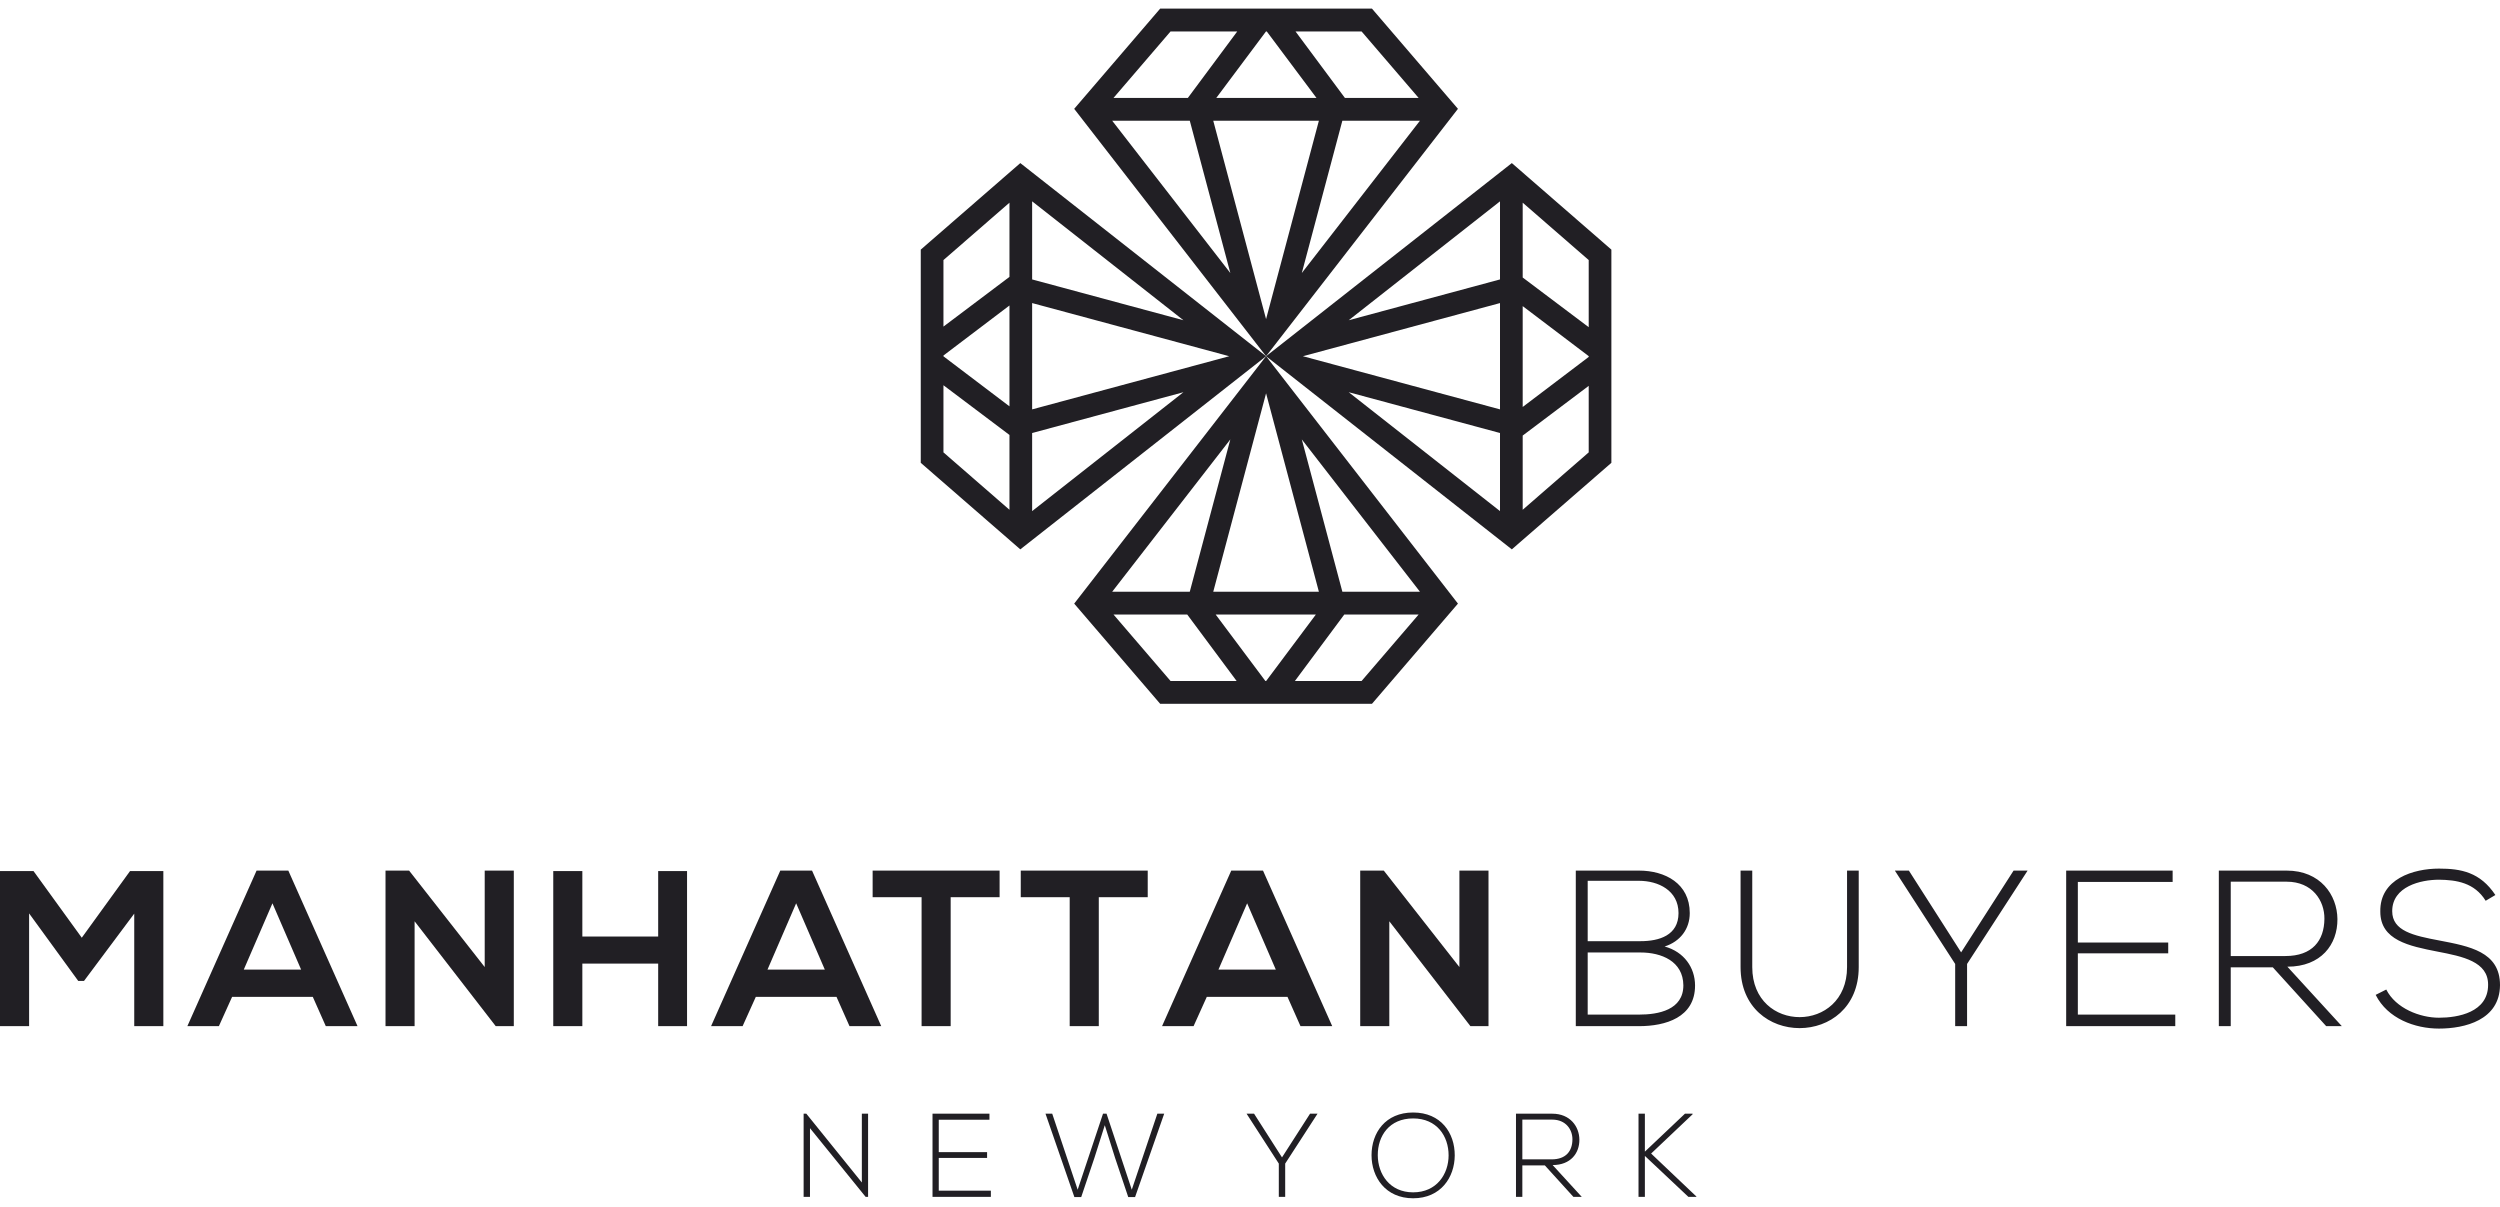 <svg width="145" height="70" viewBox="0 0 145 70" fill="none" xmlns="http://www.w3.org/2000/svg">
    <g clip-path="url(#clip0_875_60200)">
        <path fill-rule="evenodd" clip-rule="evenodd"
              d="M67.29 0.5H79.574L84.561 6.312L73.432 20.66L62.303 6.312L67.29 0.5ZM70.545 5.679L73.427 1.824H73.473L76.355 5.679H70.545ZM71.76 1.824L68.896 5.679H64.584L67.892 1.824H71.76ZM75.14 1.824L78.004 5.679H82.28L78.972 1.824H75.14ZM70.369 7.003L73.432 18.509L76.495 7.003H70.369ZM71.359 15.835L69.008 7.003H64.508L71.359 15.835ZM75.505 15.835L77.856 7.003H82.356L75.505 15.835Z"
              fill="#211F24"/>
        <path fill-rule="evenodd" clip-rule="evenodd"
              d="M93.46 14.478V26.844L87.686 31.863L73.432 20.661L87.686 9.459L93.46 14.478ZM88.316 17.755L92.145 20.656V20.702L88.316 23.604V17.755ZM92.145 18.977L88.316 16.095V11.755L92.145 15.084V18.977ZM92.145 22.38L88.316 25.263V29.567L92.145 26.238V22.38ZM87 17.578L75.569 20.661L87 23.744V17.578ZM78.225 18.574L87 16.207V11.678L78.225 18.574ZM78.225 22.748L87 25.115V29.644L78.225 22.748Z"
              fill="#211F24"/>
        <path fill-rule="evenodd" clip-rule="evenodd"
              d="M79.574 40.821H67.29L62.303 35.01L73.432 20.661L84.561 35.01L79.574 40.821ZM76.32 35.643L73.437 39.497H73.392L70.509 35.643H76.32ZM75.104 39.497L77.968 35.643H82.28L78.972 39.497H75.104ZM71.724 39.497L68.86 35.643H64.584L67.892 39.497H71.724ZM76.495 34.319L73.432 22.812L70.369 34.319H76.495ZM75.505 25.486L77.857 34.319H82.356L75.505 25.486ZM71.359 25.486L69.007 34.319H64.508L71.359 25.486Z"
              fill="#211F24"/>
        <path fill-rule="evenodd" clip-rule="evenodd"
              d="M53.404 26.844V14.478L59.178 9.459L73.432 20.661L59.178 31.863L53.404 26.844ZM58.549 23.568L54.72 20.666V20.62L58.549 17.718V23.568ZM54.72 22.344L58.549 25.227V29.567L54.72 26.238V22.344ZM54.72 18.942L58.549 16.059V11.755L54.72 15.084V18.942ZM59.864 23.744L71.295 20.661L59.864 17.578V23.744ZM68.639 22.748L59.864 25.115V29.644L68.639 22.748ZM68.639 18.574L59.864 16.207V11.677L68.639 18.574Z"
              fill="#211F24"/>
        <path fill-rule="evenodd" clip-rule="evenodd"
              d="M7.786 59.517H9.474V50.521H7.543L4.743 54.388L1.943 50.521H0V59.517H1.688V52.977L4.539 56.896H4.871L7.786 52.99V59.517ZM18.896 59.517H20.737L16.723 50.495H14.881L10.867 59.517H12.695L13.462 57.818H18.142L18.896 59.517ZM17.464 56.235H14.14L15.802 52.391L17.464 56.235ZM28.113 56.089L23.728 50.495H22.36V59.517H24.047V53.434L28.752 59.517H29.801V50.495H28.113V56.089ZM39.849 59.517V50.521H38.174V54.317H33.776V50.521H32.089V59.517H33.776V55.888H38.174V59.517H39.849ZM49.271 59.517H51.112L47.098 50.495H45.257L41.242 59.517H43.071L43.837 57.818H48.517L49.271 59.517ZM47.839 56.235H44.515L46.177 52.391L47.839 56.235ZM53.452 59.517H55.139V52.039H57.977V50.495H50.613V52.039H53.452V59.517ZM62.042 59.517H63.73V52.039H66.568V50.495H59.204V52.039H62.042V59.517ZM75.428 59.517H77.269L73.254 50.495H71.413L67.399 59.517H69.227L69.994 57.818H74.674L75.428 59.517ZM73.996 56.235H70.671L72.334 52.391L73.996 56.235ZM84.645 56.089L80.26 50.495H78.892V59.517H80.58V53.434L85.284 59.517H86.333V50.495H84.645V56.089Z"
              fill="#211F24"/>
        <path fill-rule="evenodd" clip-rule="evenodd"
              d="M92.086 55.244H95.155C96.356 55.244 97.622 55.746 97.635 57.149C97.635 58.577 96.19 58.847 95.065 58.847H92.086V55.244ZM92.086 51.087H95.065C96.177 51.087 97.354 51.643 97.354 52.96C97.354 54.253 96.229 54.588 95.155 54.588H92.086V51.087ZM95.065 50.495H91.396V59.517H95.065C96.6 59.517 98.313 59.015 98.313 57.162C98.313 56.119 97.674 55.205 96.549 54.897C97.443 54.613 98.006 53.891 98.006 52.96C98.006 51.242 96.574 50.495 95.065 50.495ZM107.129 50.495V56.093C107.129 59.954 101.631 59.967 101.631 56.093V50.495H100.953V56.093C100.953 60.817 107.806 60.804 107.806 56.093V50.495H107.129ZM113.4 59.517H114.09V55.909L117.593 50.508V50.495H116.788L113.745 55.237L110.715 50.495H109.91V50.508L113.4 55.909V59.517ZM120.515 51.151H126.013V50.495H119.838V59.517H126.166V58.847H120.515V55.295H125.757V54.665H120.515V51.151ZM132.668 56.068C134.624 56.068 135.583 54.779 135.571 53.307C135.558 51.9 134.573 50.495 132.63 50.495H128.692V59.517H129.383V56.106H131.824L134.919 59.517H135.826L132.668 56.068ZM129.383 51.138H132.63C134.113 51.138 134.829 52.234 134.816 53.294C134.804 54.56 134.113 55.45 132.553 55.45H129.383V51.138ZM144.732 51.911C143.849 50.585 142.737 50.379 141.459 50.379C139.988 50.379 138.019 50.971 138.058 52.876C138.058 54.536 139.732 54.871 141.369 55.192C142.839 55.475 144.323 55.772 144.31 57.123C144.31 58.719 142.558 59.028 141.459 59.028C140.359 59.028 138.953 58.487 138.403 57.393L137.789 57.702C138.479 59.079 140.065 59.658 141.459 59.658C142.955 59.658 144.987 59.169 145 57.136C145 55.192 143.21 54.883 141.484 54.549C139.976 54.266 138.748 53.996 138.748 52.85C138.748 51.409 140.41 51.023 141.459 51.023C142.469 51.035 143.517 51.19 144.169 52.245L144.732 51.911Z"
              fill="#211F24"/>
        <path fill-rule="evenodd" clip-rule="evenodd"
              d="M46.61 64.594V69.417H46.979V65.434L50.206 69.417H50.349V64.594H49.987V68.584L46.767 64.594H46.61ZM54.448 64.945H57.388V64.594H54.086V69.417H57.47V69.06H54.448V67.16H57.251V66.823H54.448V64.945ZM62.505 69.003L61.029 64.594H60.639L62.314 69.431H62.71L63.476 67.157L64.078 65.262L64.679 67.171L65.438 69.431H65.834L67.523 64.594H67.126L65.643 69.003L64.18 64.594H63.975L62.505 69.003ZM74.171 69.417H74.541V67.488L76.413 64.6V64.594H75.983L74.356 67.129L72.736 64.594H72.305V64.6L74.171 67.488V69.417ZM81.962 64.525C80.348 64.525 79.549 65.709 79.549 67.002C79.549 68.275 80.355 69.5 81.962 69.5C83.568 69.5 84.368 68.282 84.375 67.016C84.382 65.715 83.575 64.525 81.962 64.525ZM81.962 64.869C83.336 64.869 84.019 65.894 84.019 67.009C84.019 68.096 83.329 69.156 81.962 69.156C80.602 69.156 79.918 68.096 79.911 67.009C79.904 65.873 80.588 64.869 81.962 64.869ZM90.053 67.573C91.099 67.573 91.612 66.884 91.604 66.097C91.598 65.345 91.071 64.594 90.032 64.594H87.927V69.417H88.296V67.594H89.602L91.256 69.417H91.741L90.053 67.573ZM88.296 64.938H90.032C90.825 64.938 91.208 65.524 91.201 66.09C91.194 66.767 90.825 67.243 89.991 67.243H88.296V64.938ZM98.39 69.397L95.765 66.906L98.171 64.628V64.594H97.727L95.403 66.795V64.594H95.034V69.417H95.403V67.043L97.925 69.417H98.39V69.397Z"
              fill="#211F24"/>
    </g>
    <defs>
        <clipPath id="clip0_875_60200">
            <rect width="145" height="69" fill="white" transform="translate(0 0.5)"/>
        </clipPath>
    </defs>
</svg>
